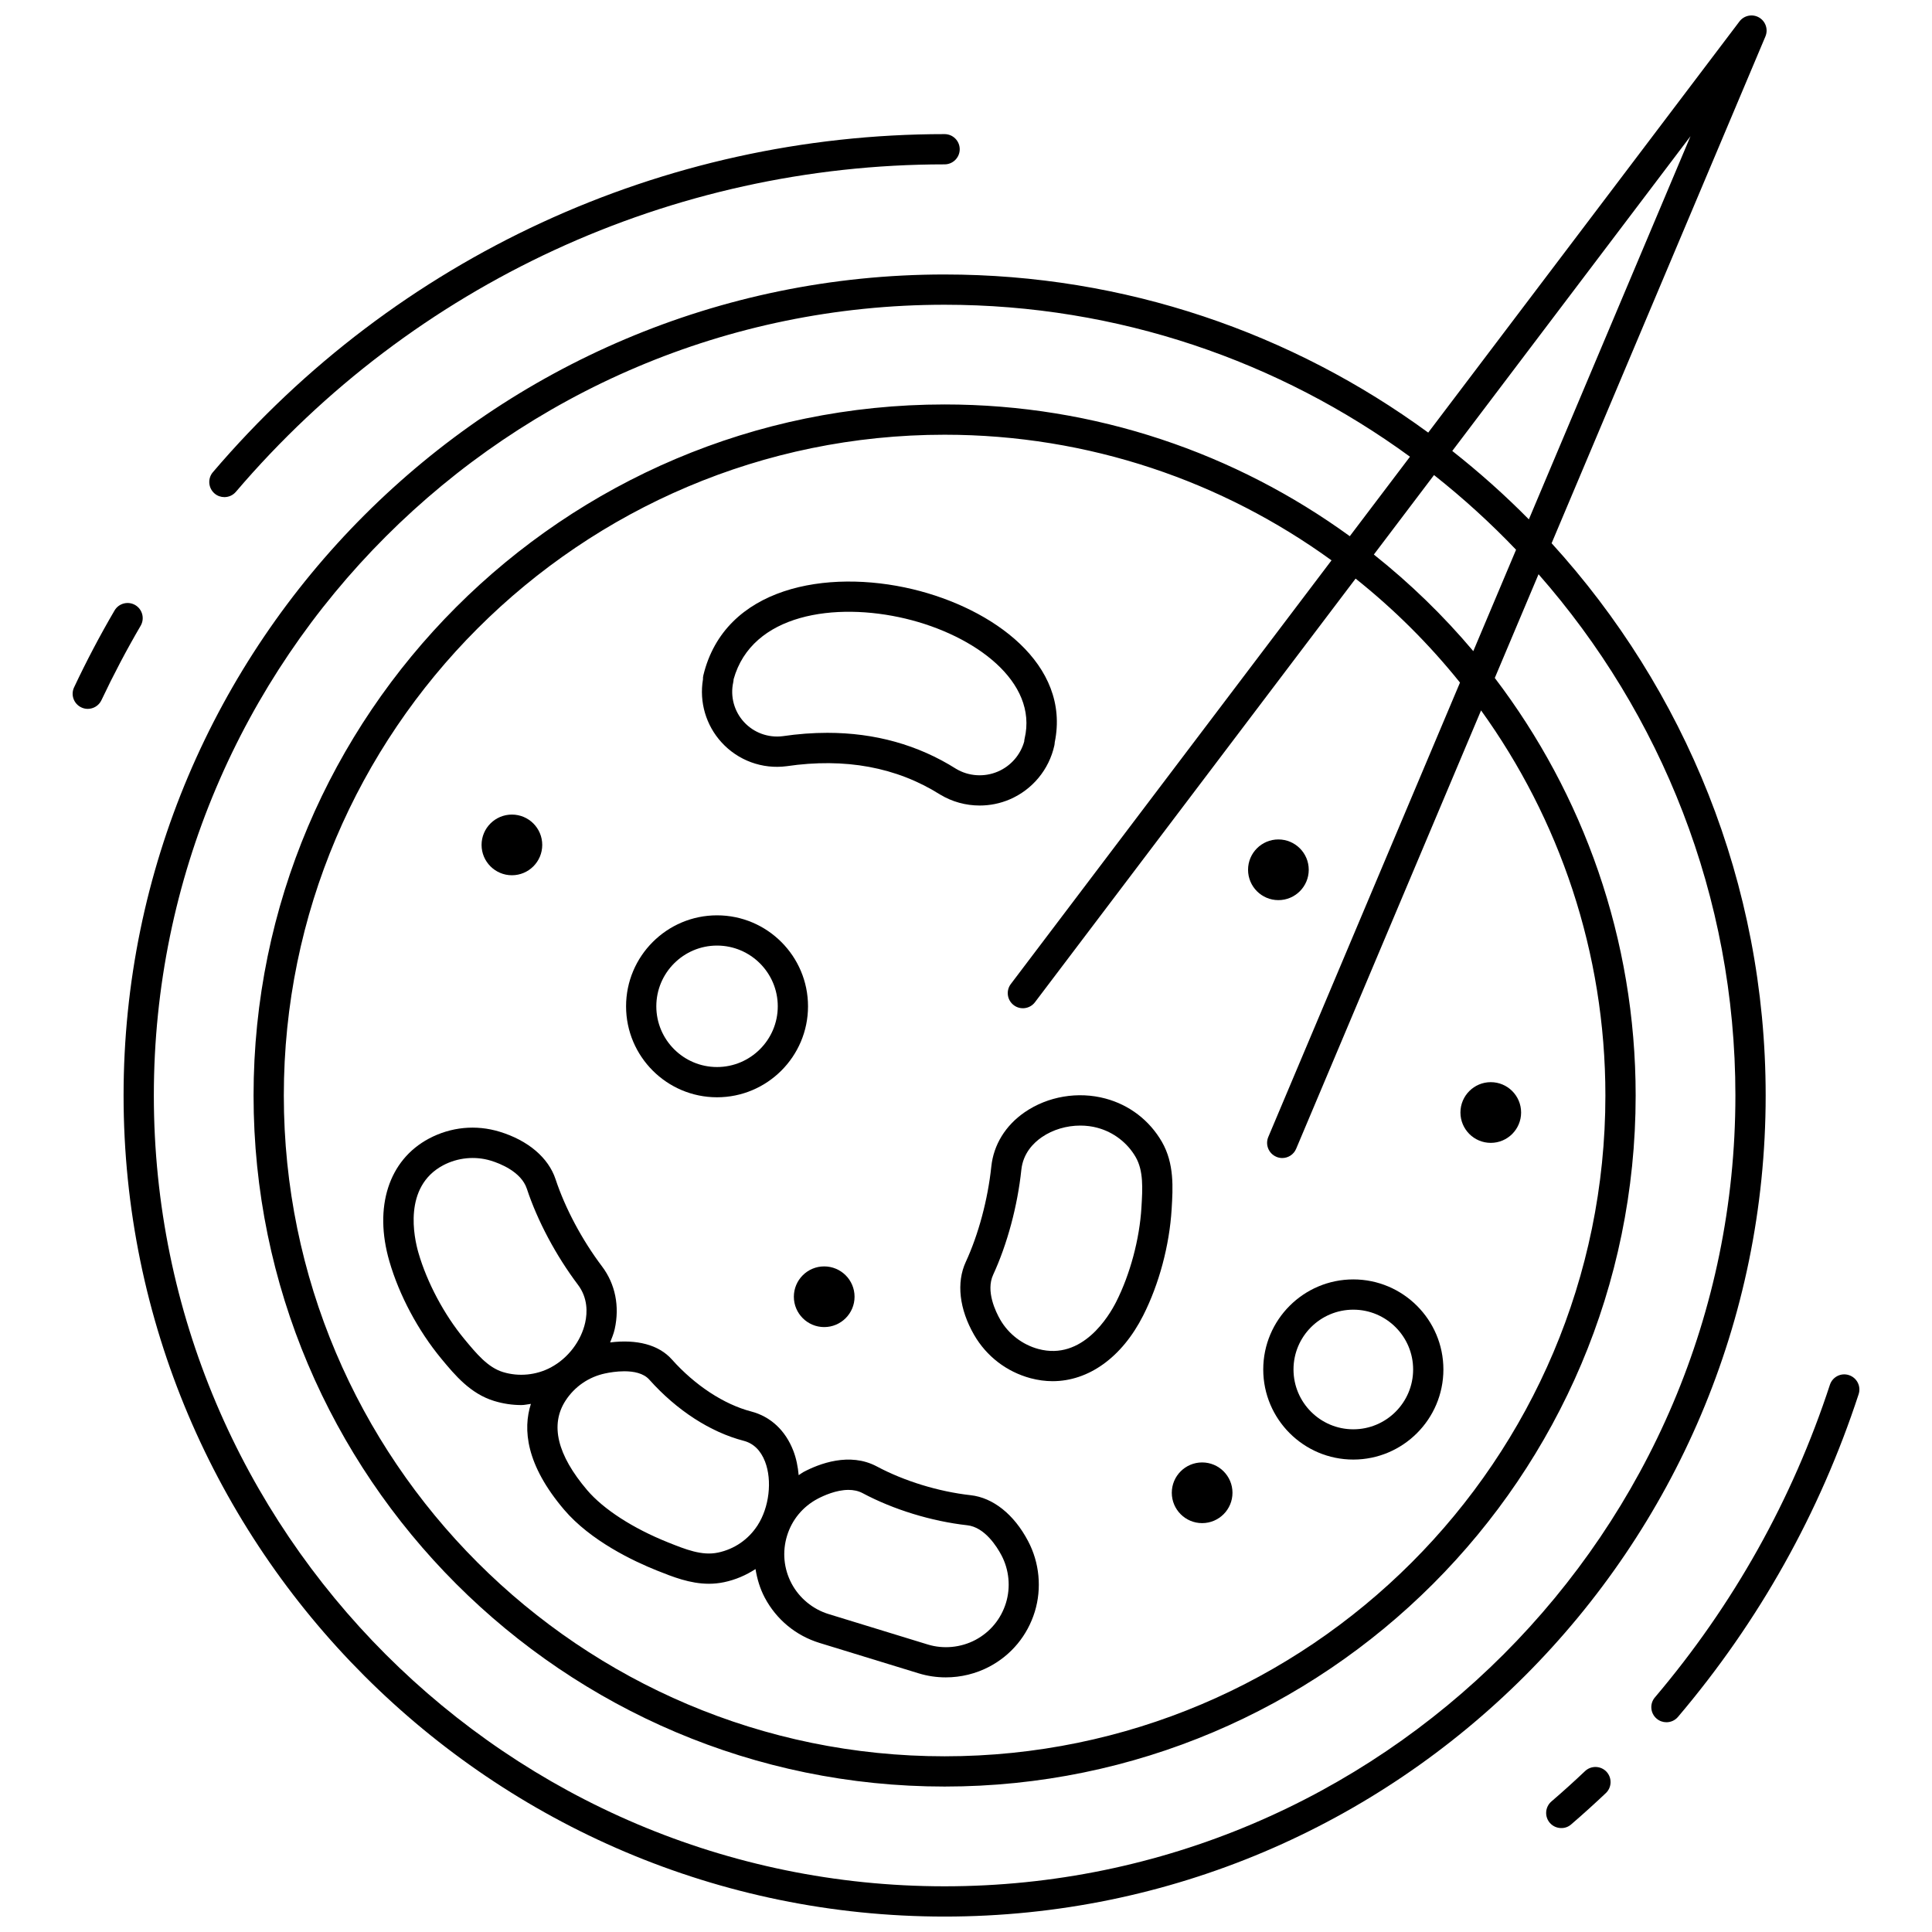 <?xml version="1.0" encoding="UTF-8"?>
<!-- Uploaded to: ICON Repo, www.svgrepo.com, Generator: ICON Repo Mixer Tools -->
<svg width="800px" height="800px" version="1.1" viewBox="144 144 512 512" xmlns="http://www.w3.org/2000/svg">
 <defs>
  <clipPath id="a">
   <path d="m176 148.09h437v503.81h-437z"/>
  </clipPath>
 </defs>
 <g clip-path="url(#a)">
  <path d="m394.33 216.74c-119.98 0-217.58 97.602-217.58 217.58 0 119.98 97.602 217.59 217.58 217.59 119.98 0 217.59-97.609 217.59-217.59 0-56.309-21.5-107.68-56.727-146.36l56.66-134.3c0.785-1.859 0.062-4.016-1.684-5.027-1.754-1.012-3.984-0.555-5.195 1.051l-82.48 108.96c-35.973-26.316-80.27-41.902-128.16-41.902zm209.57 217.58c0 115.56-94.012 209.57-209.57 209.57-115.55 0-209.56-94.012-209.56-209.57 0-115.55 94.012-209.56 209.56-209.56 46.07 0 88.695 14.984 123.33 40.273l-15.953 21.066c-30.191-21.934-67.293-34.914-107.38-34.914-100.98 0-183.13 82.152-183.13 183.13 0 100.98 82.152 183.14 183.13 183.14 100.98 0 183.14-82.152 183.14-183.14 0-41.551-13.934-79.895-37.332-110.65l11.594-27.488c32.438 36.926 52.172 85.266 52.172 138.15zm-121.65 16.25c0.504 0.215 1.035 0.32 1.555 0.32 1.562 0 3.047-0.922 3.688-2.453l49.004-116.17c20.707 28.754 32.949 63.996 32.949 102.05 0 96.559-78.555 175.12-175.12 175.12-96.559 0-175.11-78.555-175.11-175.12 0-96.559 78.555-175.11 175.11-175.11 38.27 0 73.695 12.379 102.54 33.293l-84.984 112.27c-1.34 1.762-0.992 4.281 0.777 5.613 1.762 1.34 4.281 0.984 5.613-0.777l84.977-112.27c10.215 8.137 19.496 17.379 27.664 27.555l-50.801 120.42c-0.859 2.039 0.094 4.398 2.141 5.254zm25.836-159.61 15.945-21.066c7.703 6.094 14.969 12.699 21.742 19.793l-11.336 26.871c-7.906-9.387-16.738-17.957-26.352-25.598zm83.918-110.87-42.84 101.55c-6.375-6.461-13.164-12.504-20.297-18.133z"/>
 </g>
 <path d="m165.55 331.47c0.555 0.266 1.129 0.387 1.699 0.387 1.508 0 2.949-0.852 3.633-2.301 3.168-6.703 6.66-13.34 10.391-19.723 1.113-1.906 0.473-4.359-1.434-5.484-1.906-1.113-4.359-0.48-5.484 1.434-3.848 6.582-7.465 13.438-10.719 20.363-0.949 1.996-0.09 4.379 1.914 5.324z"/>
 <path d="m203.47 275.74c1.129 0 2.262-0.48 3.047-1.41 47.031-55.148 115.48-86.773 187.81-86.773 2.211 0 4.008-1.797 4.008-4.008 0-2.211-1.797-4.008-4.008-4.008-74.684 0-145.36 32.652-193.91 89.594-1.434 1.684-1.234 4.207 0.449 5.652 0.746 0.641 1.676 0.953 2.598 0.953z"/>
 <path d="m583.03 599.46c0.754 0.641 1.668 0.953 2.59 0.953 1.137 0 2.269-0.48 3.062-1.418 21.492-25.332 37.598-54.113 47.875-85.52 0.688-2.102-0.457-4.359-2.566-5.051-2.094-0.699-4.367 0.465-5.051 2.566-9.957 30.414-25.559 58.289-46.367 82.828-1.441 1.684-1.234 4.215 0.457 5.641z"/>
 <path d="m560.36 627.5c3.141-2.695 6.203-5.477 9.211-8.32 1.602-1.523 1.668-4.055 0.152-5.668-1.516-1.594-4.062-1.668-5.668-0.152-2.902 2.75-5.875 5.441-8.914 8.047-1.676 1.441-1.867 3.977-0.434 5.652 0.793 0.922 1.914 1.395 3.039 1.395 0.938 0.02 1.859-0.305 2.613-0.953z"/>
 <path d="m401.2 540.24c-8.496-0.953-17.547-3.727-24.844-7.625-7.223-3.84-15.297-0.707-19.457 1.5-0.449 0.242-0.816 0.562-1.242 0.824-0.207-2.262-0.641-4.473-1.434-6.508-2.078-5.356-6.019-9.035-11.129-10.367-7.231-1.883-14.902-6.91-21.051-13.805-3.496-3.91-9.293-5.371-16.348-4.504 0.449-1.172 0.945-2.316 1.211-3.543 1.34-6.051 0.145-11.945-3.352-16.586-5.309-7.023-9.789-15.449-12.32-23.105-1.883-5.707-7.277-10.301-14.816-12.602-6.293-1.926-12.945-1.273-18.766 1.828-10.637 5.668-14.645 18.125-10.461 32.523 2.598 8.961 7.582 18.332 13.773 25.812 3.598 4.344 7.68 9.266 14.004 11.191 2.363 0.723 4.793 1.082 7.207 1.082 0.852 0 1.676-0.223 2.516-0.312-2.148 6.734-1.34 16.098 8.785 28.02 7.062 8.305 18.445 13.676 24.602 16.137 4.168 1.668 8.777 3.512 13.789 3.512 1.316 0 2.652-0.129 4.023-0.418 3.023-0.633 5.812-1.844 8.328-3.481 0.426 2.613 1.18 5.18 2.453 7.582 3.086 5.812 8.25 10.07 14.527 12l26.27 8.059c2.332 0.715 4.754 1.066 7.176 1.066 4.008 0 8.008-0.969 11.582-2.863 5.805-3.078 10.062-8.242 12-14.527 1.898-6.188 1.25-13.027-1.789-18.75-3.715-7.059-9.281-11.492-15.238-12.141zm-123.88-32.621c-4.031-1.227-7.016-4.836-10.262-8.754-5.348-6.461-9.883-14.992-12.16-22.832-1.164-4.008-4.137-17.531 6.535-23.215 3.871-2.051 8.48-2.5 12.656-1.227 2.363 0.723 8.039 2.902 9.539 7.457 2.789 8.457 7.719 17.715 13.531 25.422 2.644 3.512 2.508 7.383 1.926 10.02-1.09 4.922-4.578 9.484-9.105 11.887l0.297 0.555s-0.008 0-0.008 0.008l-0.297-0.555c-3.867 2.059-8.484 2.5-12.652 1.234zm56.934 47.836c-4.242 0.898-8.578-0.852-13.188-2.695-9.309-3.719-17.133-8.777-21.477-13.875-7.945-9.355-9.859-17.34-5.699-23.73 2.422-3.711 6.141-6.262 10.484-7.184 1.164-0.25 3.07-0.57 5.074-0.57 2.469 0 5.074 0.488 6.613 2.203 7.277 8.152 16.16 13.91 25.012 16.219 2.613 0.68 4.512 2.535 5.668 5.5 1.949 5.043 1.113 12.168-1.996 16.938l0.242 0.16v0.008l-0.25-0.16c-2.418 3.731-6.141 6.281-10.484 7.188zm76.336 13.332c-1.309 4.25-4.176 7.727-8.09 9.805-3.863 2.043-8.48 2.492-12.648 1.211l-26.27-8.059c-4.176-1.281-7.754-4.227-9.805-8.09-2.078-3.922-2.5-8.418-1.203-12.656 1.289-4.234 4.168-7.711 8.09-9.797 1.594-0.84 4.922-2.363 8.184-2.363 1.297 0 2.59 0.242 3.75 0.859 8.152 4.352 18.254 7.457 27.73 8.512 4.656 0.504 7.879 5.715 9.059 7.938 2.043 3.859 2.484 8.469 1.203 12.641z"/>
 <path d="m451.91 446.59c-3.293-5.691-8.602-9.766-14.957-11.465-7.254-1.949-15.262-0.594-21.387 3.617-5.106 3.512-8.25 8.625-8.859 14.406-0.922 8.746-3.391 17.965-6.773 25.293-2.523 5.461-1.715 12.496 2.219 19.328 3.293 5.684 8.602 9.758 14.957 11.473 1.965 0.52 3.91 0.785 5.836 0.785 9.516 0 18.375-6.277 24.008-17.402 4.215-8.32 6.965-18.574 7.543-28.203 0.34-5.652 0.734-12.059-2.586-17.832zm-5.418 17.414c-0.496 8.379-3.008 17.715-6.688 24.988-1.883 3.727-8.93 15.648-20.625 12.504-4.227-1.137-7.894-3.961-10.086-7.734-1.234-2.148-3.902-7.609-1.891-11.953 3.734-8.098 6.461-18.238 7.465-27.816 0.465-4.367 3.207-7.109 5.426-8.633 2.918-2.004 6.566-3.07 10.195-3.07 1.547 0 3.094 0.191 4.578 0.594l0.008 0.008c4.215 1.129 7.894 3.945 10.078 7.719 2.121 3.66 1.844 8.359 1.539 13.395z"/>
 <path d="m352.48 347.05c15.473-2.269 29.125 0.25 40.645 7.504 3.207 1.941 6.848 2.918 10.5 2.918 2.711 0 5.434-0.539 7.984-1.637 5.996-2.574 10.414-7.914 11.809-14.293 0.055-0.266 0.09-0.539 0.098-0.809 4.258-20.676-16.387-35.504-37.652-40.59-22.75-5.434-49.816-0.625-55.465 22.816-0.09 0.359-0.121 0.723-0.105 1.082-1.012 6.004 0.793 12.176 4.93 16.699 4.352 4.777 10.773 7.164 17.258 6.309zm-14.164-22.246c0.055-0.266 0.09-0.527 0.098-0.793 4.844-17.363 26.887-20.531 45.59-16.059 18.375 4.394 35.105 16.723 31.527 31.793-0.062 0.258-0.098 0.512-0.105 0.77-1.004 3.551-3.559 6.492-6.973 7.953-3.617 1.555-7.793 1.266-11.109-0.738-10.055-6.34-21.492-9.523-34.078-9.523-3.848 0-7.801 0.297-11.855 0.891-3.84 0.473-7.656-0.922-10.254-3.762-2.609-2.836-3.668-6.781-2.84-10.531z"/>
 <path d="m334.02 434.79c13.301 0 24.113-10.812 24.113-24.105 0-13.301-10.812-24.113-24.113-24.113-13.293 0-24.105 10.812-24.105 24.113 0 13.293 10.812 24.105 24.105 24.105zm0-40.203c8.875 0 16.098 7.223 16.098 16.098 0 8.867-7.223 16.09-16.098 16.09s-16.09-7.215-16.09-16.09 7.215-16.098 16.09-16.098z"/>
 <path d="m502.64 530.8c13.164 0 23.875-10.711 23.875-23.875 0-13.164-10.711-23.867-23.875-23.867-13.164 0-23.867 10.703-23.867 23.867 0 13.164 10.703 23.875 23.867 23.875zm0-39.723c8.746 0 15.855 7.109 15.855 15.848 0 8.746-7.109 15.855-15.855 15.855-8.738 0-15.848-7.109-15.848-15.855-0.004-8.746 7.102-15.848 15.848-15.848z"/>
 <path d="m354.38 487.65c0 4.434 3.609 8.039 8.039 8.039 4.441 0 8.047-3.609 8.047-8.039 0-4.441-3.609-8.039-8.047-8.039-4.43-0.004-8.039 3.598-8.039 8.039z"/>
 <path d="m279.66 375.95c4.441 0 8.039-3.598 8.039-8.039s-3.598-8.039-8.039-8.039c-4.434 0-8.039 3.598-8.039 8.039 0 4.438 3.609 8.039 8.039 8.039z"/>
 <path d="m539.07 446.87c4.441 0 8.039-3.609 8.039-8.047 0-4.434-3.598-8.039-8.039-8.039-4.441 0-8.039 3.609-8.039 8.039 0 4.441 3.598 8.047 8.039 8.047z"/>
 <path d="m470.62 539.6c0 4.441-3.602 8.043-8.043 8.043-4.438 0-8.039-3.602-8.039-8.043 0-4.438 3.602-8.039 8.039-8.039 4.441 0 8.043 3.602 8.043 8.039"/>
 <path d="m490.83 374.5c0 4.441-3.602 8.043-8.043 8.043s-8.039-3.602-8.039-8.043c0-4.438 3.598-8.039 8.039-8.039s8.043 3.602 8.043 8.039"/>
</svg>